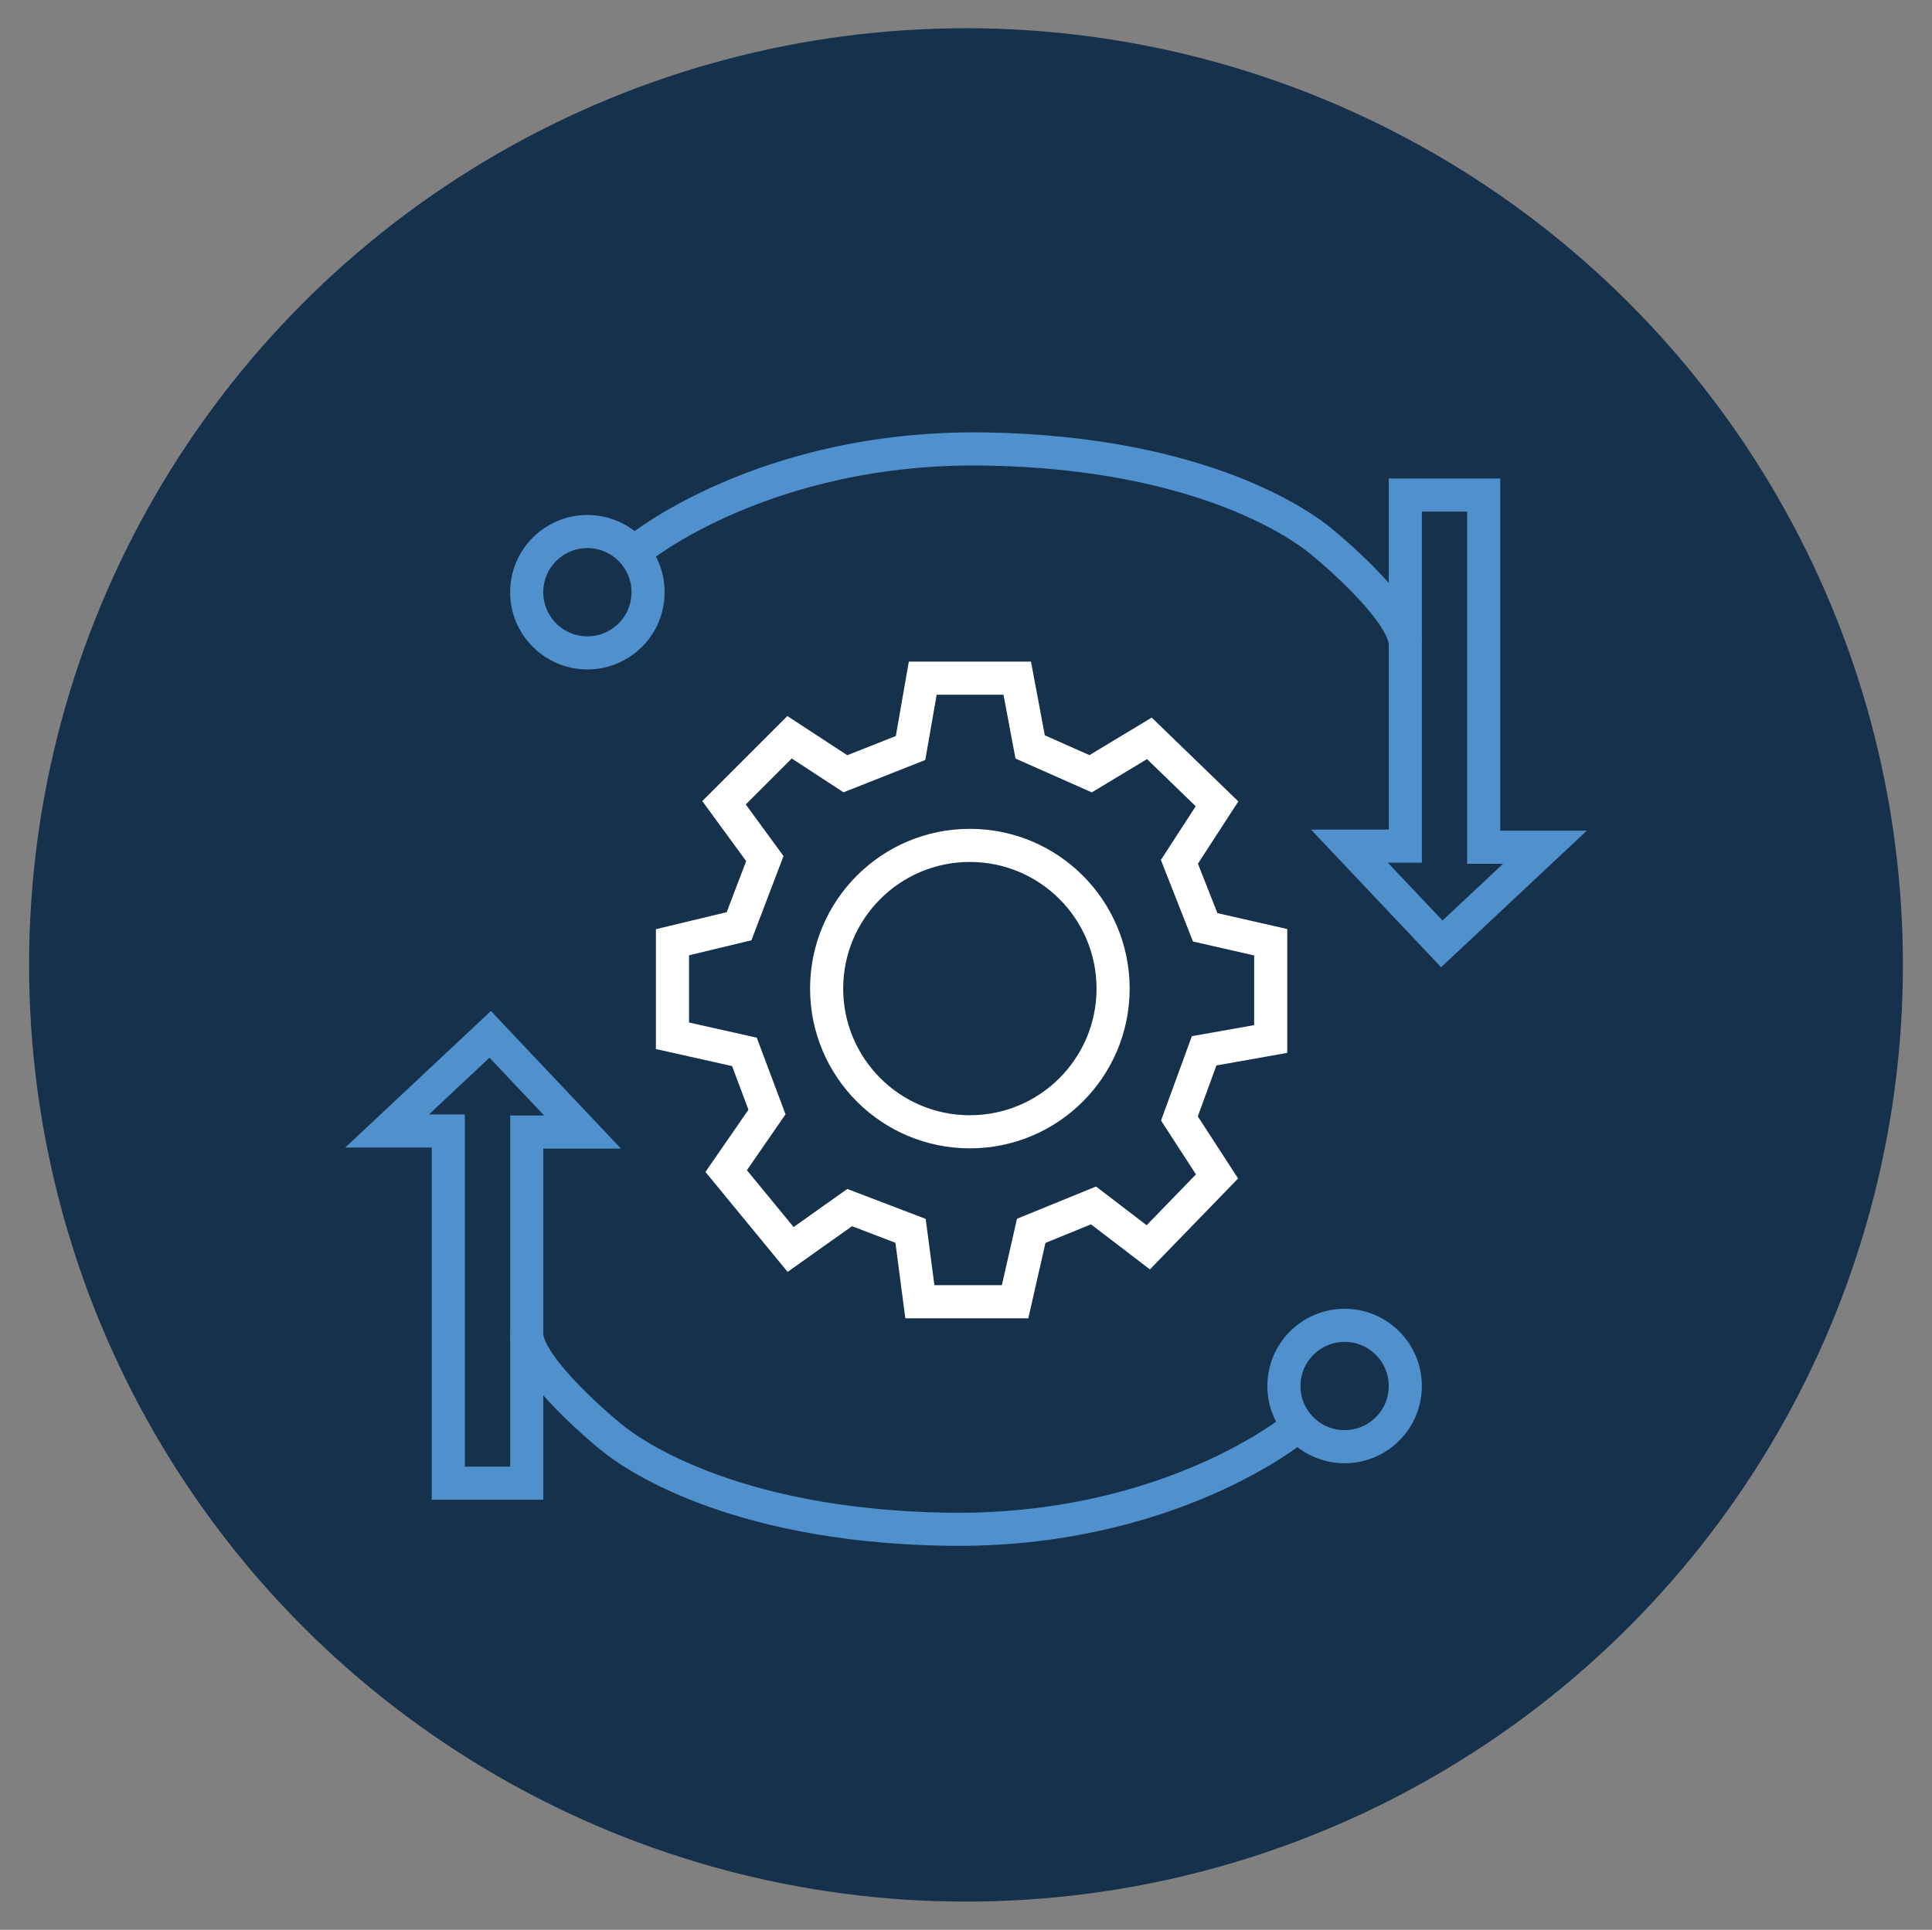 <?xml version="1.0" encoding="utf-8"?>
<!-- Generator: Adobe Illustrator 25.1.0, SVG Export Plug-In . SVG Version: 6.00 Build 0)  -->
<svg version="1.1" id="Calque_1" xmlns="http://www.w3.org/2000/svg" xmlns:xlink="http://www.w3.org/1999/xlink" x="0px" y="0px"
	 viewBox="0 0 70.006 69.943" enable-background="new 0 0 70.006 69.943" xml:space="preserve">
<rect x="0" y="0" width="70.006" height="69.943" fill="#808080" stroke="none"/>
<g>
	<circle fill="#15314B" cx="35.003" cy="34.972" r="33.949"/>
</g>
<polygon fill="none" stroke="#FFFFFF" stroke-width="1.2" stroke-miterlimit="10" points="32.994,44.61 33.331,47.179 
	36.782,47.179 37.366,44.61 39.623,43.689 41.608,45.207 44.099,42.638 42.736,40.537 43.632,38.085 46.044,37.657 46.044,34.15 
	43.67,33.609 42.736,31.235 44.099,29.134 41.647,26.76 39.519,28.044 37.327,27.071 36.86,24.58 33.435,24.58 32.994,27.11 
	30.633,28.044 28.609,26.721 26.235,29.095 27.714,31.118 26.78,33.57 24.367,34.15 24.367,37.54 26.974,38.124 27.792,40.303 
	26.313,42.444 28.648,45.285 30.788,43.767 "/>
<polygon fill="none" stroke="#4F90CD" stroke-width="1.2" stroke-miterlimit="10" points="19.086,53.756 19.086,41.03 21.109,41.03 
	17.762,37.488 14.026,40.991 16.244,40.991 16.244,53.756 "/>
<circle fill="none" stroke="#4F90CD" stroke-width="1.2" stroke-miterlimit="10" cx="48.722" cy="50.234" r="2.199"/>
<circle fill="none" stroke="#FFFFFF" stroke-width="1.2" stroke-miterlimit="10" cx="35.143" cy="35.83" r="5.19"/>
<path fill="none" stroke="#4F90CD" stroke-width="1.2" stroke-miterlimit="10" d="M46.94,51.752c0,0-4.578,3.798-12.625,3.673
	s-11.617-2.929-11.96-3.175s-3.269-2.677-3.269-3.916"/>
<g>
	<polygon fill="none" stroke="#4F90CD" stroke-width="1.2" stroke-miterlimit="10" points="50.921,17.942 50.921,30.668 
		48.897,30.668 52.244,34.21 55.98,30.707 53.762,30.707 53.762,17.942 	"/>
	<circle fill="none" stroke="#4F90CD" stroke-width="1.2" stroke-miterlimit="10" cx="21.284" cy="21.464" r="2.199"/>
	<path fill="none" stroke="#4F90CD" stroke-width="1.2" stroke-miterlimit="10" d="M23.067,19.946c0,0,4.578-3.798,12.625-3.673
		c8.047,0.125,11.617,2.929,11.96,3.175s3.269,2.677,3.269,3.916"/>
</g>
</svg>
